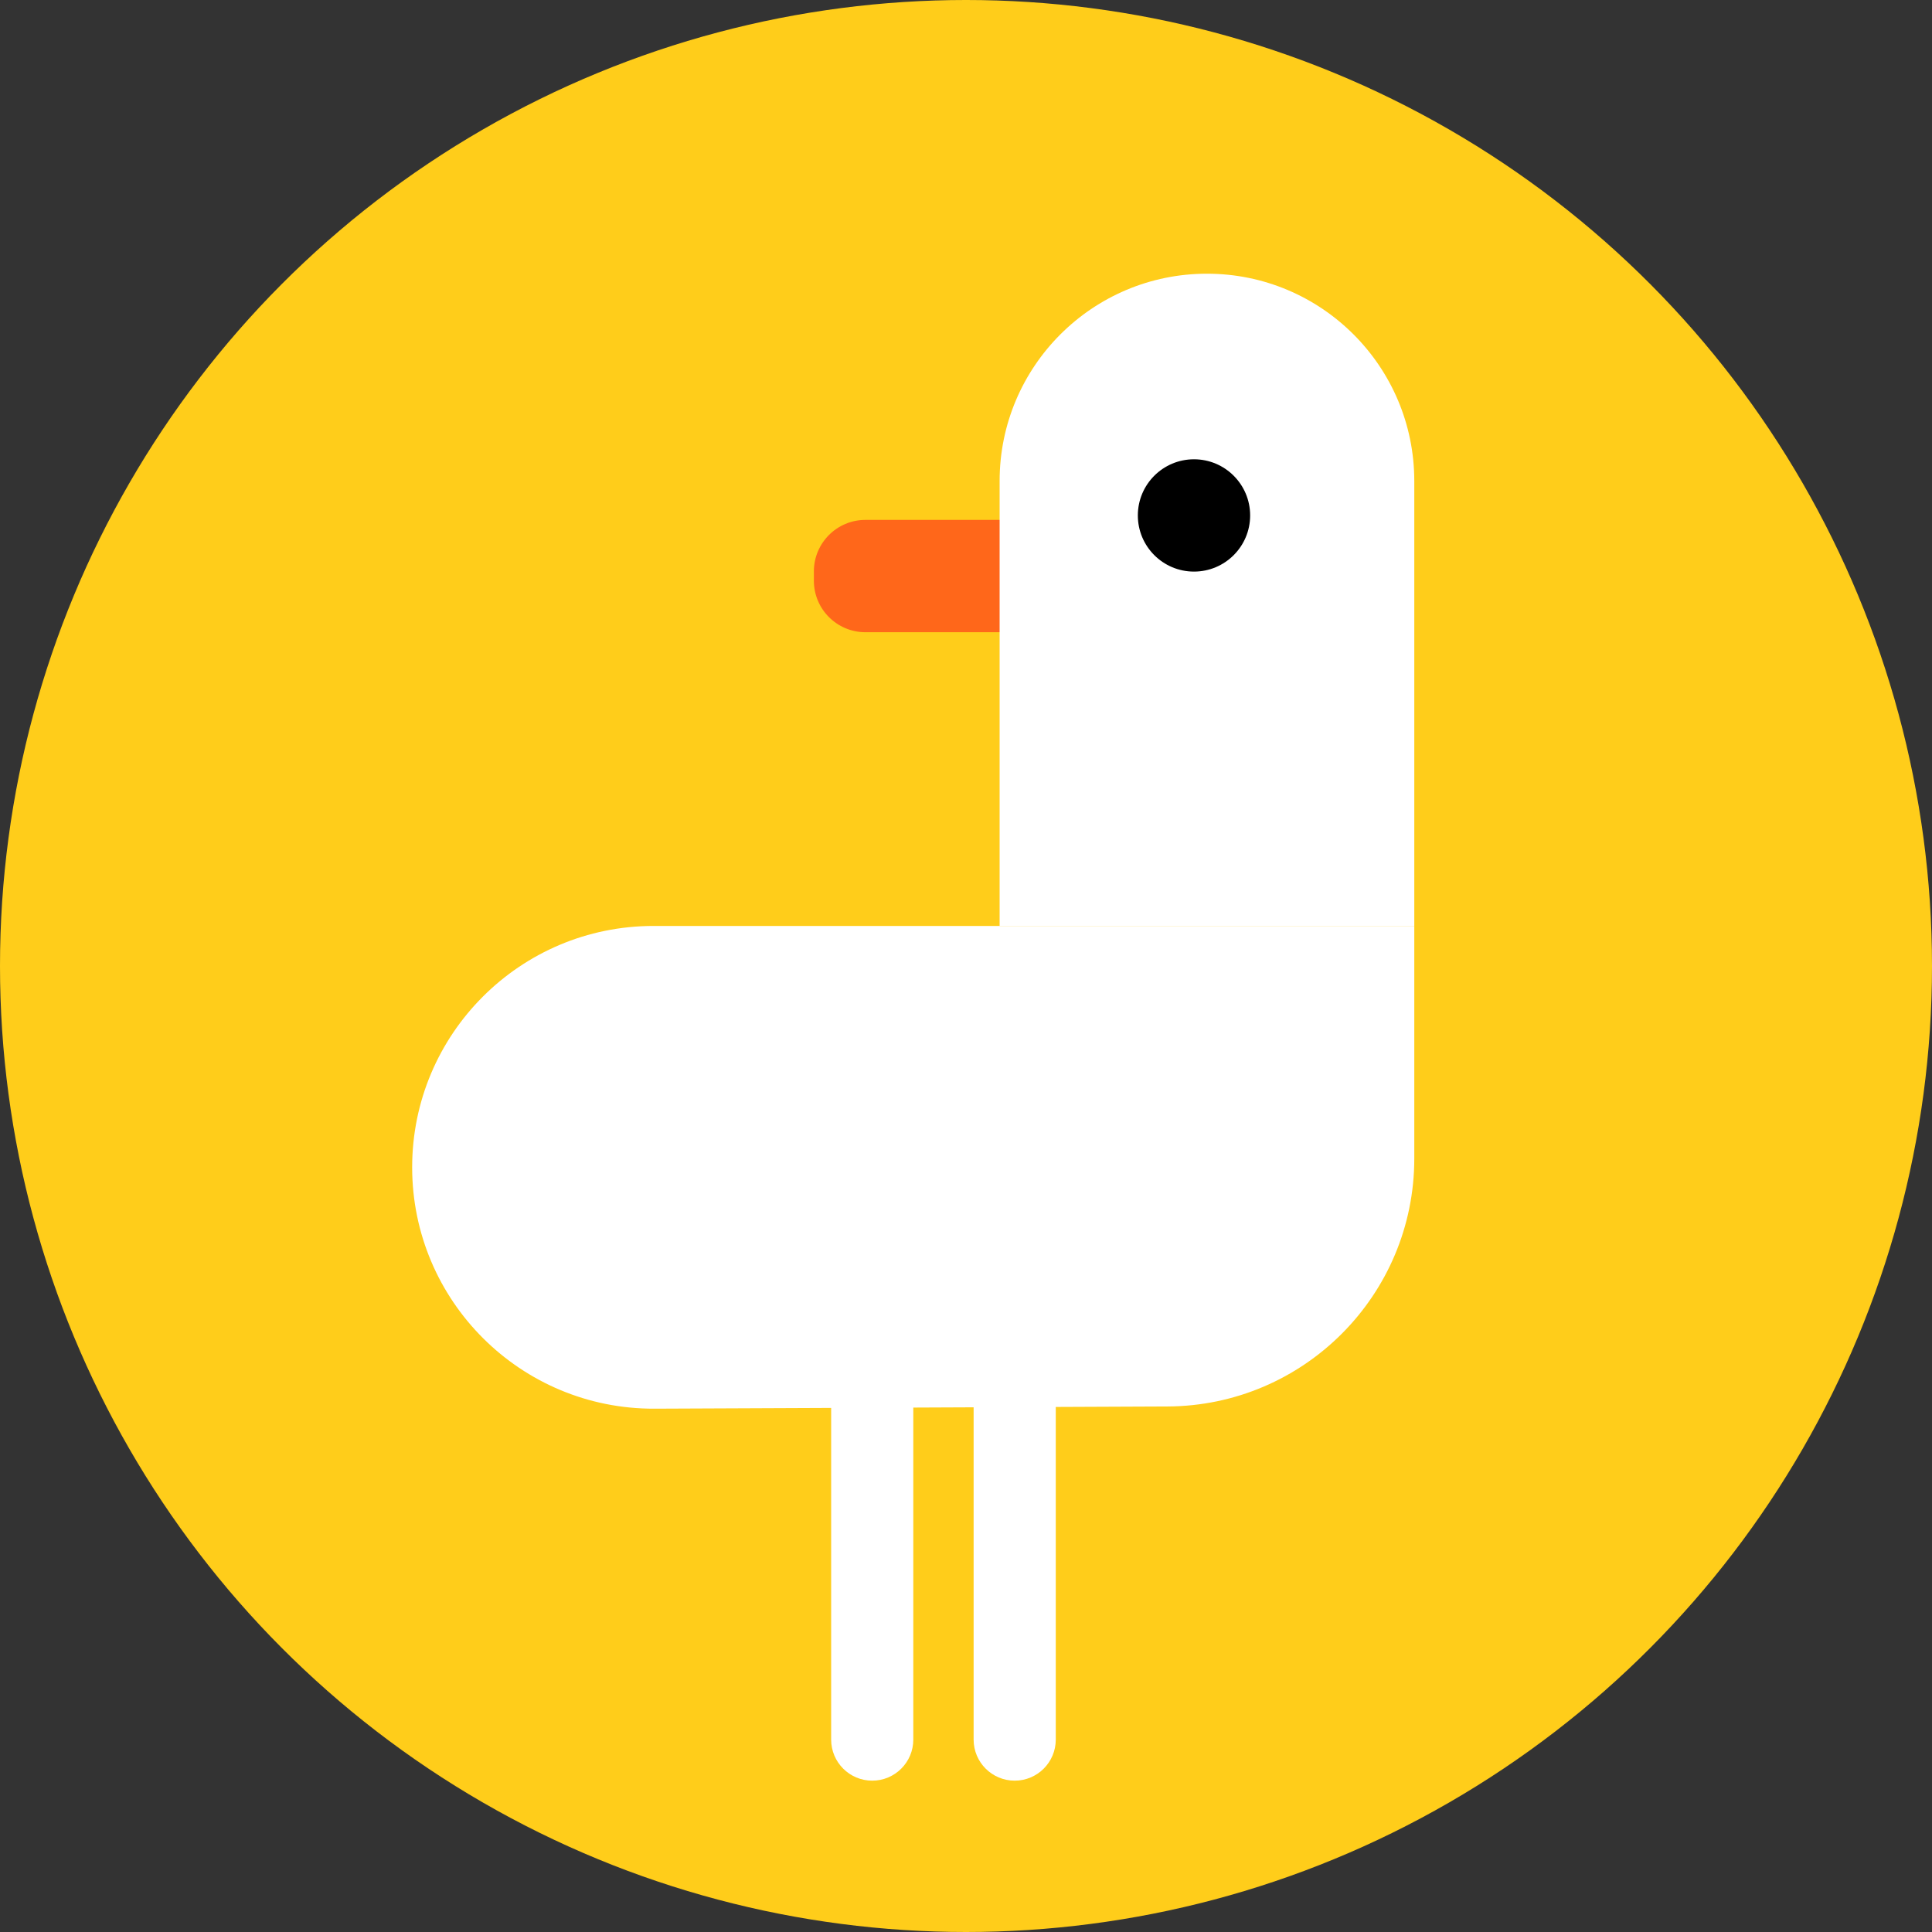 <svg width="600" height="600" viewBox="0 0 600 600" fill="none" xmlns="http://www.w3.org/2000/svg">
<rect x="0" y="0" width="600" height="600" fill="#333333" stroke="none"/>
<circle cx="300" cy="300" r="300" fill="#FFCD1A"/>
<path d="M128 362.52C128 321.121 161.561 287.56 202.96 287.56H439.22V359.794C439.22 402.19 404.947 436.61 362.551 436.793L203.283 437.48C161.758 437.659 128 404.046 128 362.52V362.52Z" fill="white"/>
<path d="M252.756 177.463C252.756 168.626 259.919 161.463 268.756 161.463H311.78V196.341H268.756C259.919 196.341 252.756 189.177 252.756 180.341V177.463Z" fill="#FF671A"/>
<path d="M310.439 149.39C310.439 113.828 339.268 85 374.83 85C410.391 85 439.22 113.828 439.22 149.39V287.561H310.439V149.39Z" fill="white"/>
<path d="M258.122 426.902H283.634V540.244C283.634 547.289 277.923 553 270.878 553C263.833 553 258.122 547.289 258.122 540.244V426.902Z" fill="white"/>
<path d="M302.366 426.902H327.878V540.244C327.878 547.289 322.167 553 315.122 553C308.077 553 302.366 547.289 302.366 540.244V426.902Z" fill="white"/>
<circle cx="370.805" cy="160.074" r="17.439" fill="black"/>
</svg>
